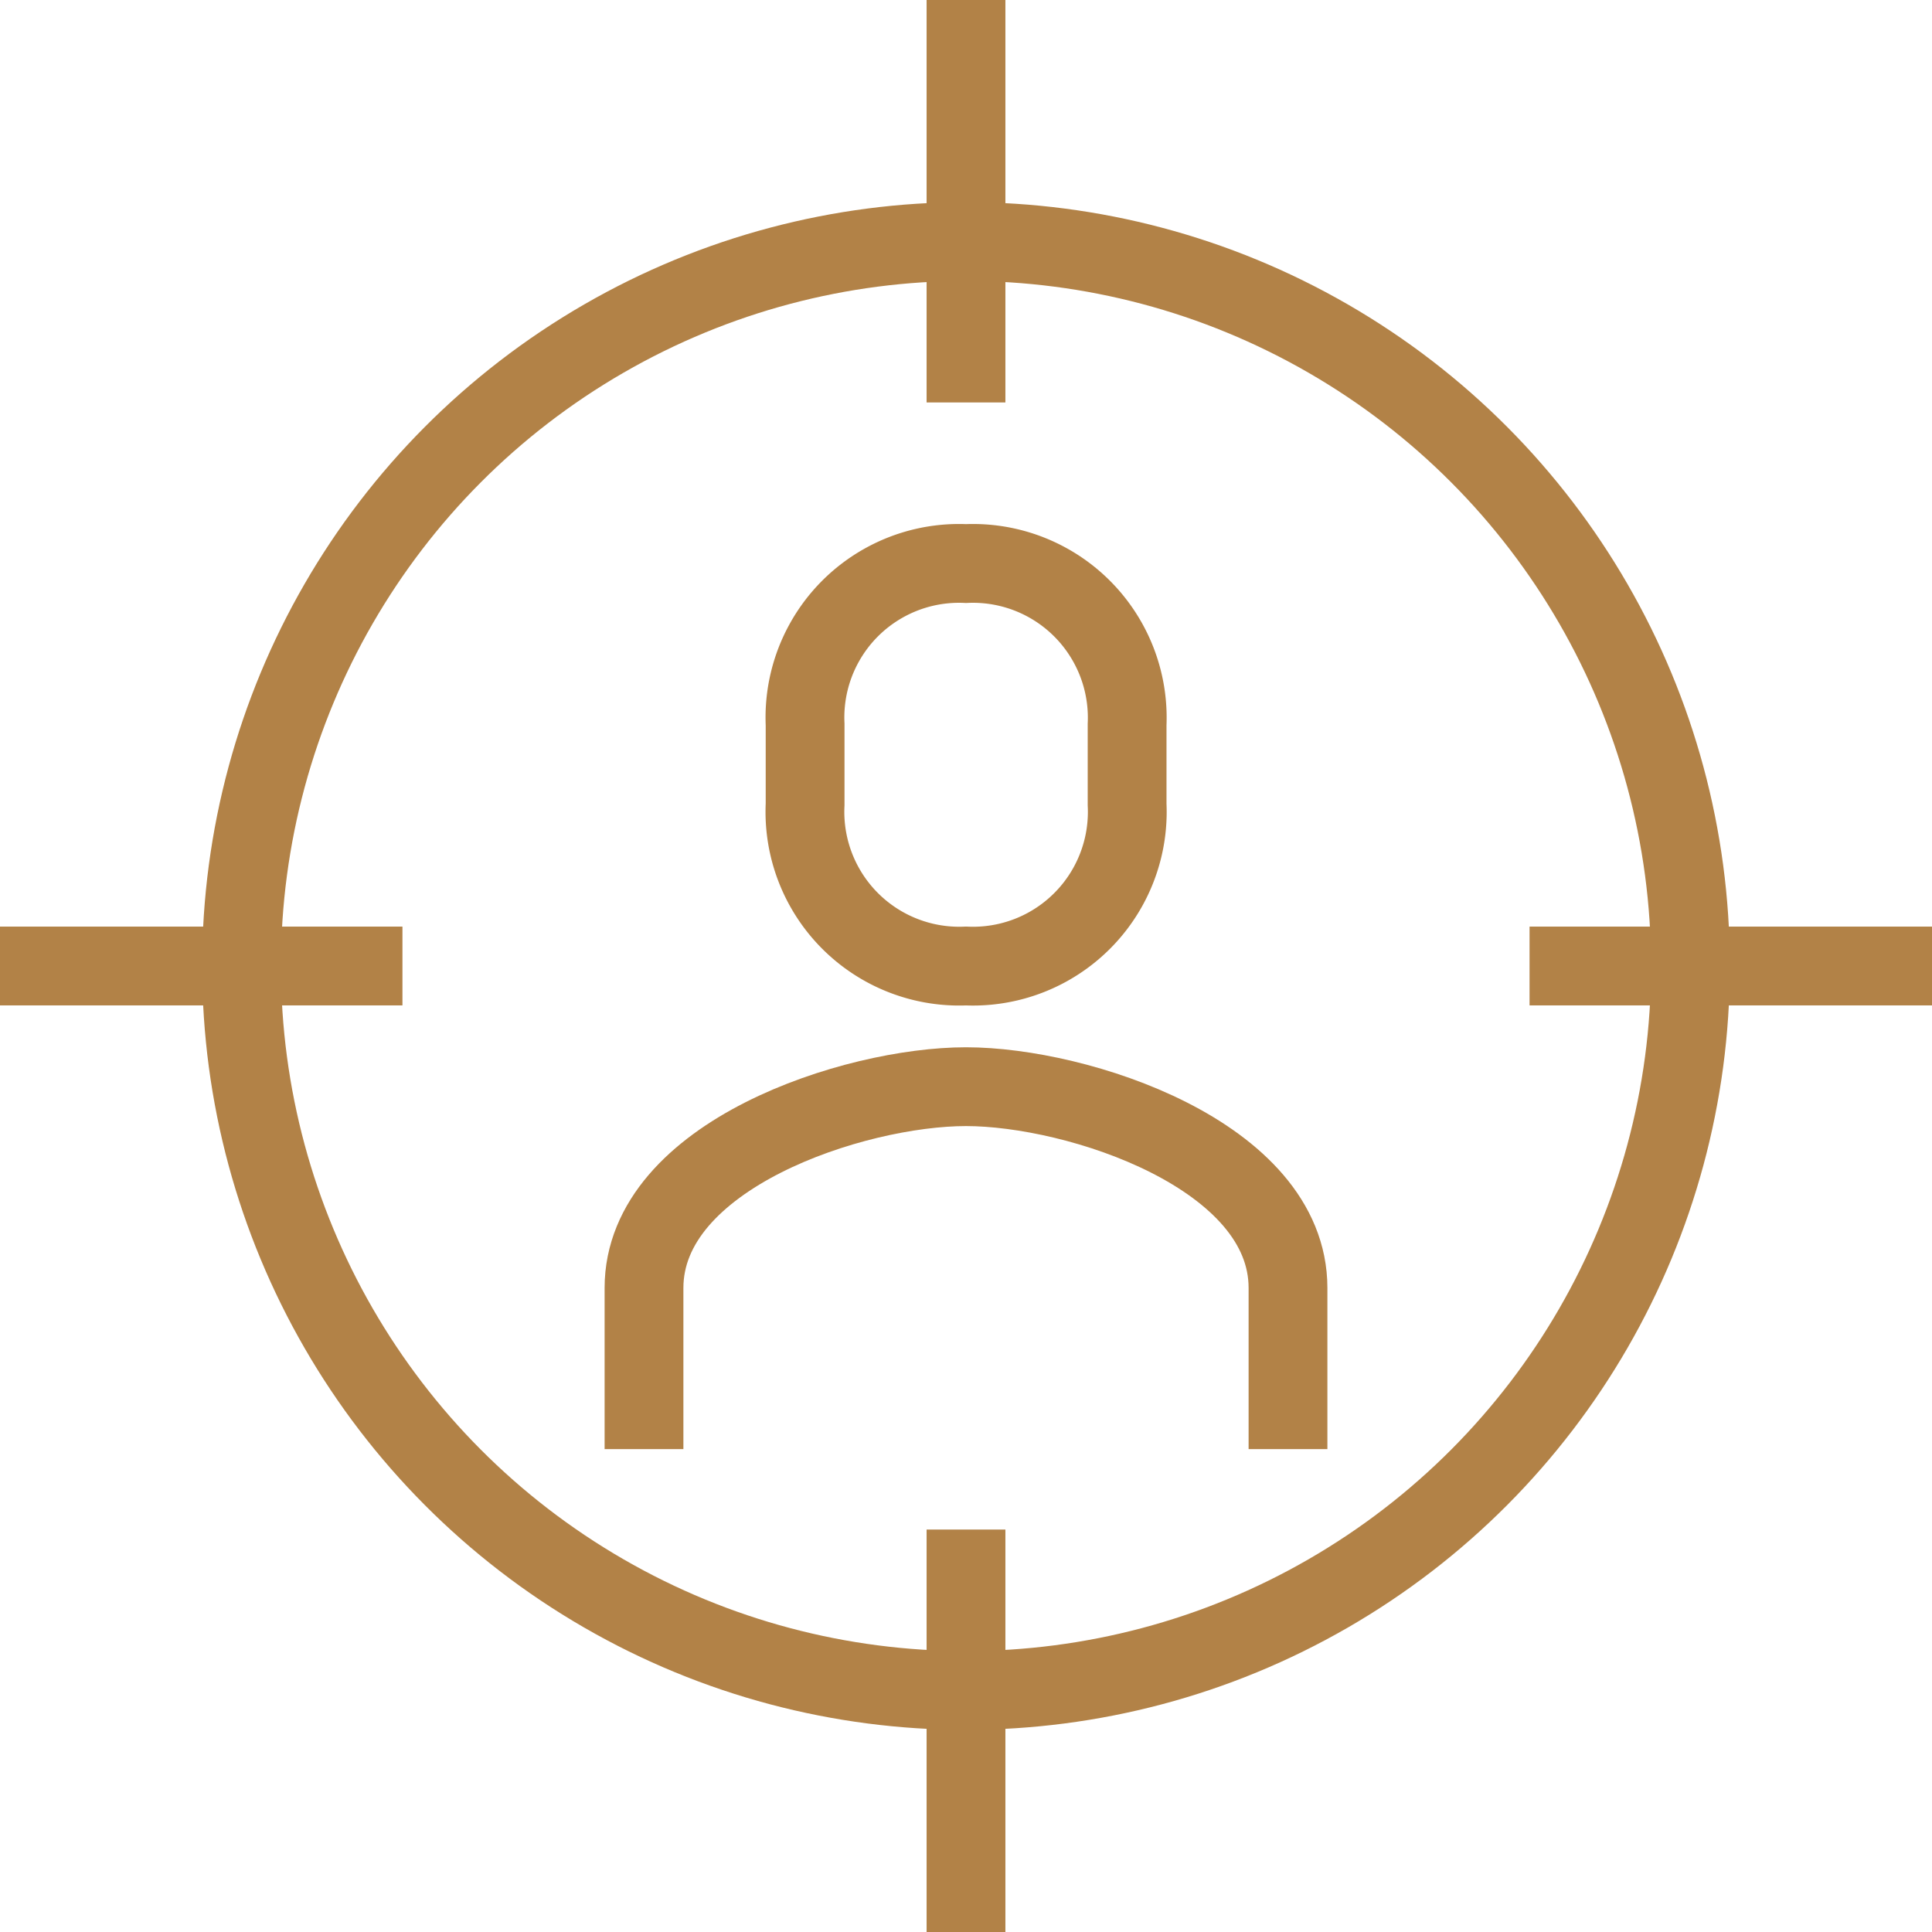 <svg xmlns="http://www.w3.org/2000/svg" viewBox="0 0 93.66 93.66"><defs><style>.cls-1{fill:none;stroke:#b28247;stroke-miterlimit:10;stroke-width:3.82px;}</style></defs><g id="レイヤー_2" data-name="レイヤー 2"><g id="レイヤー_1-2" data-name="レイヤー 1"><path class="cls-1" d="M62.44,70.25V62.44c0-6.44-10.19-9.76-15.61-9.76S31.22,56,31.22,62.44v7.81"/><path class="cls-1" d="M46.83,46.83A7.48,7.48,0,0,0,54.64,39V35.12a7.48,7.48,0,0,0-7.81-7.8,7.47,7.47,0,0,0-7.8,7.8V39A7.48,7.48,0,0,0,46.83,46.83Z"/><circle class="cls-1" cx="46.83" cy="46.83" r="35.12"/><line class="cls-1" y1="46.83" x2="19.51" y2="46.83"/><line class="cls-1" x1="74.15" y1="46.83" x2="93.66" y2="46.83"/><line class="cls-1" x1="46.83" x2="46.83" y2="19.51"/><line class="cls-1" x1="46.83" y1="74.15" x2="46.83" y2="93.66"/></g></g></svg>